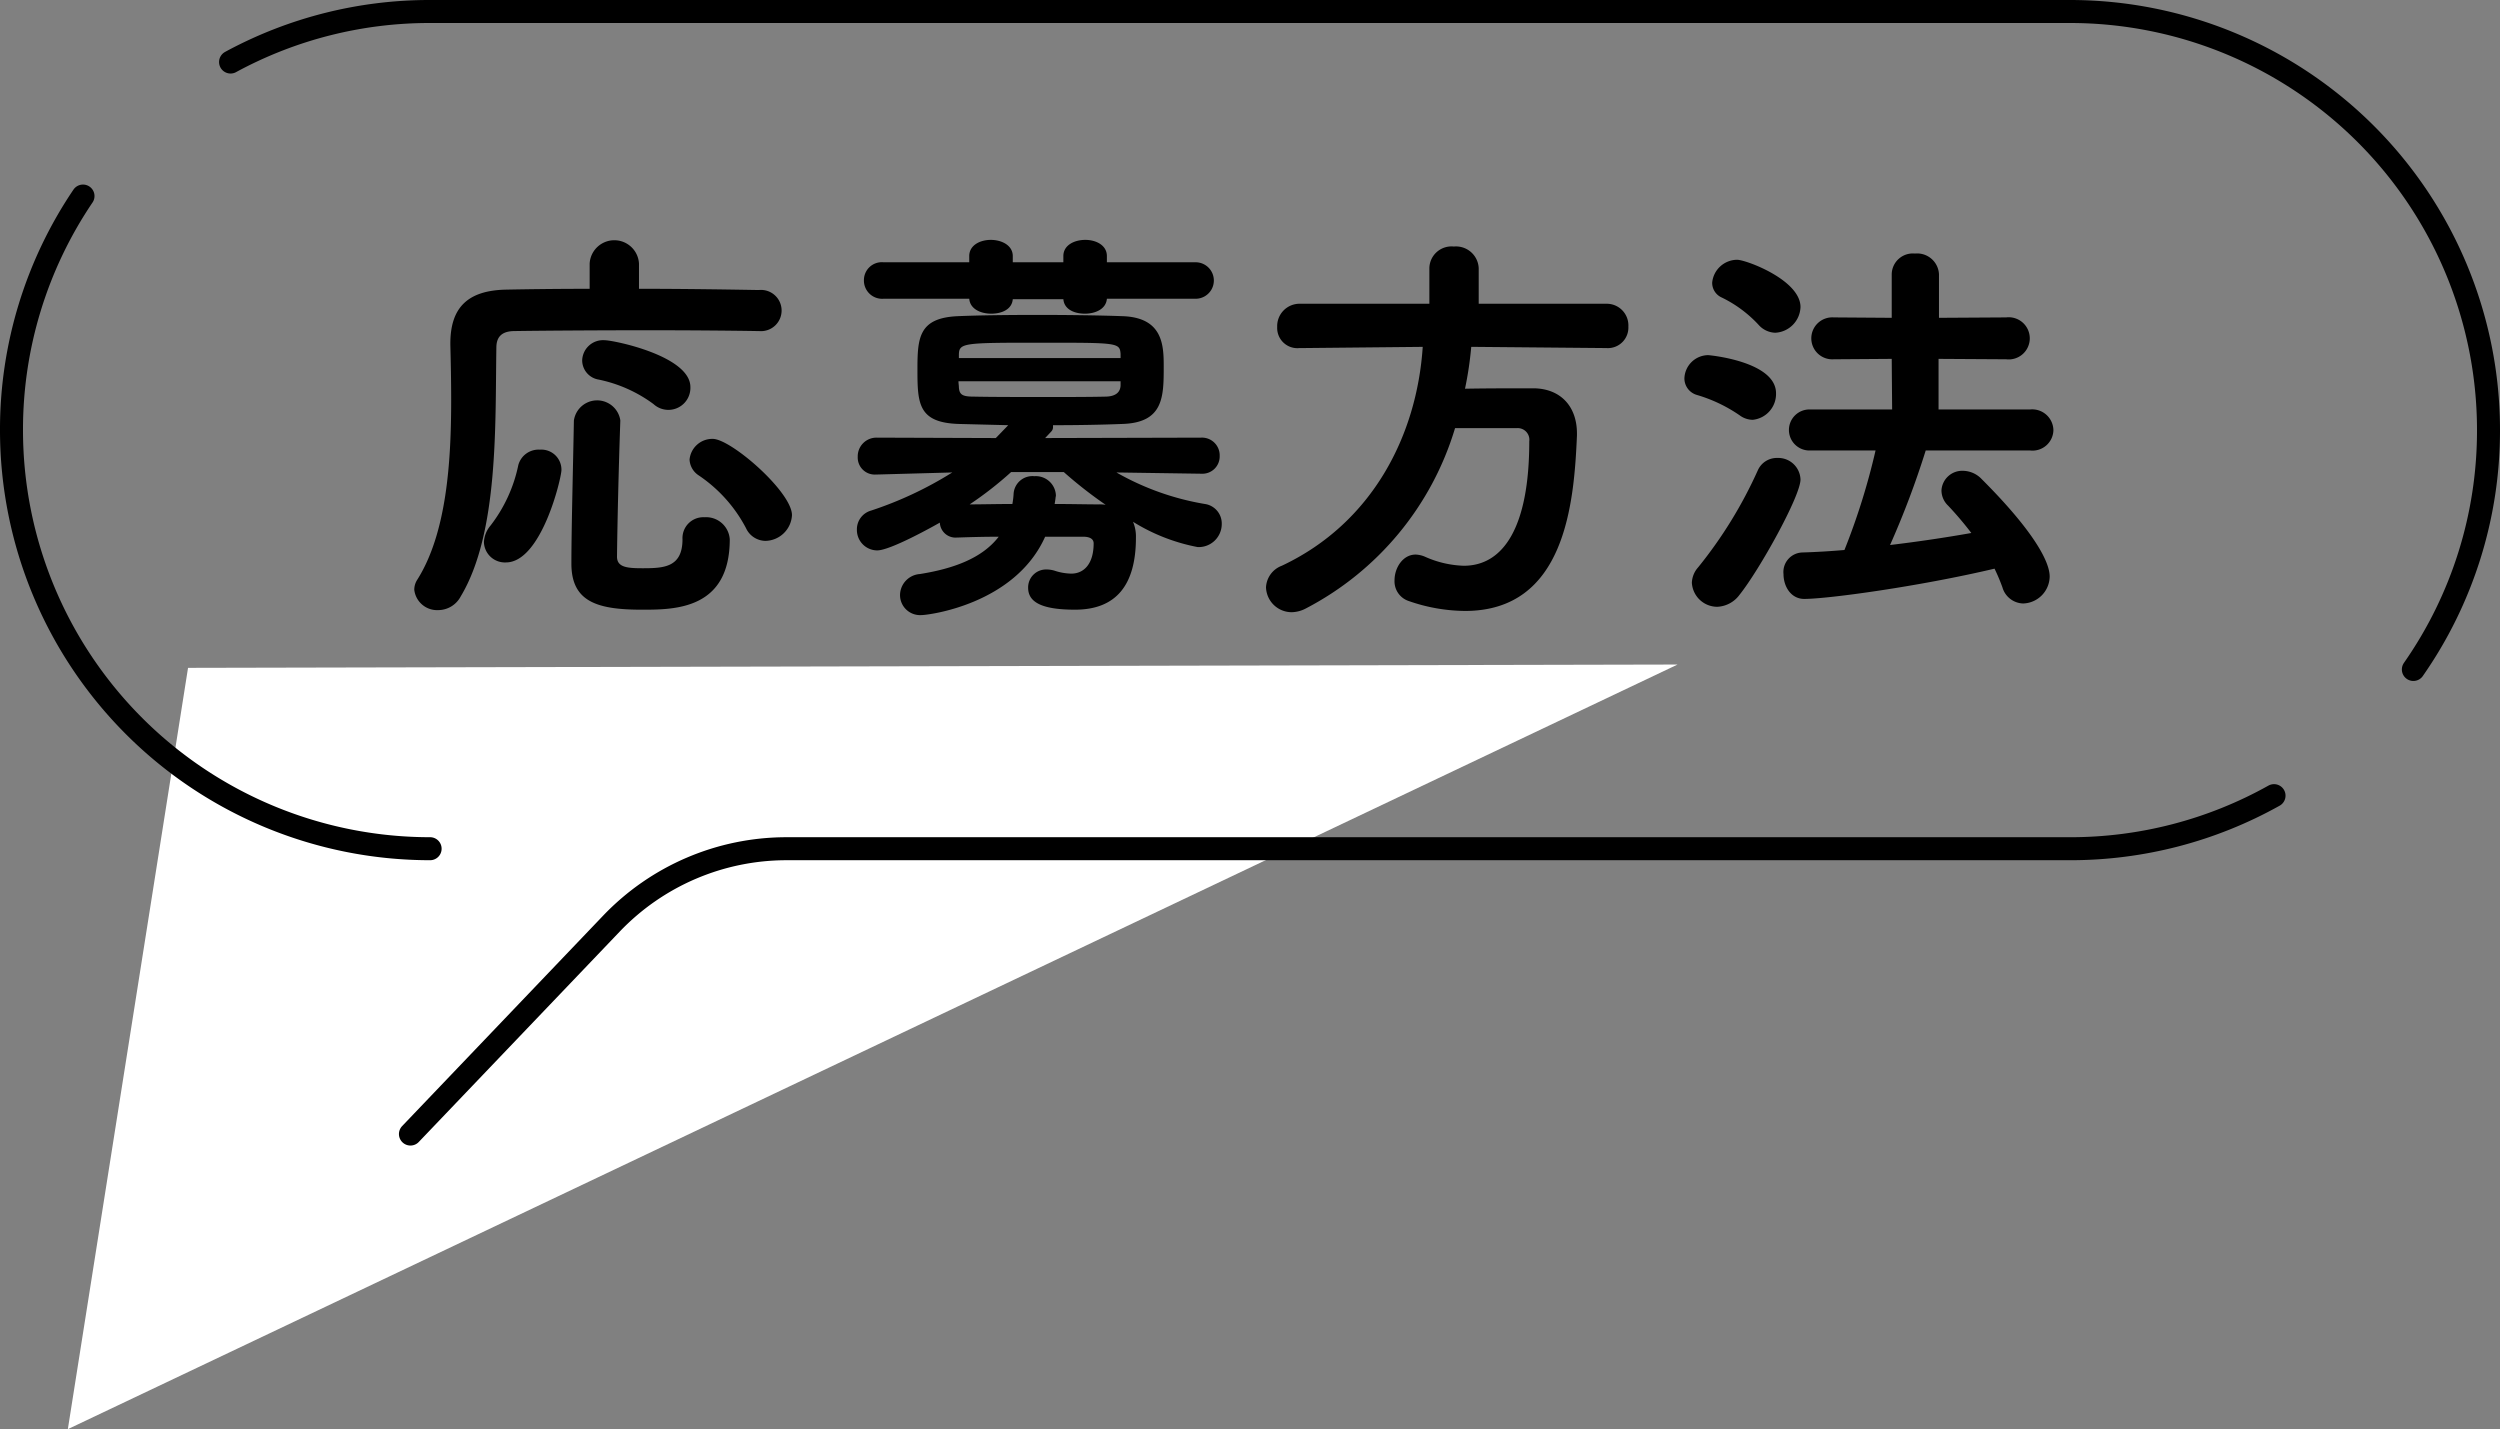 <svg xmlns="http://www.w3.org/2000/svg" viewBox="0 0 301.501 172.356"><rect x="0" y="0" width="301.501" height="172.356" fill="#808080" stroke="none"/><defs><style>.cls-1{fill:#fff;}.cls-2{fill:none;stroke:#000;stroke-linecap:round;stroke-linejoin:round;stroke-width:2.774px;}</style></defs><g id="レイヤー_2" data-name="レイヤー 2"><g id="デザイン"><polygon class="cls-1" points="22.678 80.543 8.182 172.356 202.314 80.143 22.678 80.543"/><path class="cls-2" d="M274.248,95.956a50.262,50.262,0,0,1-24.618,6.4H94.857a29.206,29.206,0,0,0-21.116,9.03L49.5,136.765"/><path class="cls-2" d="M27.807,7.48A50.258,50.258,0,0,1,51.871,1.387H249.63a50.484,50.484,0,0,1,50.484,50.484h0a50.256,50.256,0,0,1-9.061,28.866"/><path class="cls-2" d="M51.871,102.355A50.484,50.484,0,0,1,1.387,51.871h0a50.243,50.243,0,0,1,8.622-28.226"/><path d="M77.062,34.828c5.85,0,11.5.1,14.45.15a2.487,2.487,0,1,1,.051,4.951h-.1c-2.7-.05-7.9-.1-13.251-.1-6.551,0-13.351.051-16.3.1-1.5.049-2.05.8-2.05,2-.15,9.15.3,22.351-4.3,30a3.082,3.082,0,0,1-2.7,1.651,2.773,2.773,0,0,1-2.9-2.45,2.212,2.212,0,0,1,.35-1.2c3.55-5.6,4.1-14.2,4.1-21.7,0-2.35-.049-4.65-.1-6.65v-.15c0-4.3,2.051-6.4,6.7-6.5,2.5-.051,6.15-.1,10.1-.1v-3.05a2.98,2.98,0,0,1,5.95,0ZM58.361,65.38a3.322,3.322,0,0,1,.8-2,17.775,17.775,0,0,0,3.35-7.3,2.529,2.529,0,0,1,2.6-1.851,2.423,2.423,0,0,1,2.6,2.45c0,.951-2.4,11.151-6.7,11.151A2.534,2.534,0,0,1,58.361,65.38Zm19.1,8.15c-5.35,0-8.551-.9-8.551-5.55,0-4.2.2-11.551.3-17.251a2.83,2.83,0,0,1,5.6-.05v.1c-.2,5.7-.35,12.2-.4,16.351,0,1.3,1.251,1.4,3.1,1.4,2.55,0,4.8-.1,4.8-3.5a2.514,2.514,0,0,1,2.65-2.65,2.859,2.859,0,0,1,3.05,2.65C88.012,73.48,81.412,73.53,77.462,73.53Zm1.35-24.8a16.838,16.838,0,0,0-6.6-2.95,2.363,2.363,0,0,1-2-2.3,2.518,2.518,0,0,1,2.7-2.45c1.1,0,10.351,1.9,10.351,5.651a2.655,2.655,0,0,1-4.45,2.05Zm13.5,16.5a2.622,2.622,0,0,1-2.35-1.551,17.369,17.369,0,0,0-5.7-6.349,2.411,2.411,0,0,1-1.1-1.9,2.752,2.752,0,0,1,2.8-2.5c2.2,0,9.551,6.4,9.551,9.2A3.272,3.272,0,0,1,92.313,65.23Z"/><path d="M144.843,57.13l-10.2-.151a32.187,32.187,0,0,0,10.651,3.8,2.375,2.375,0,0,1,2.05,2.4,2.786,2.786,0,0,1-2.9,2.8,22.847,22.847,0,0,1-7.8-3.051,4.609,4.609,0,0,1,.35,1.9c0,5.75-2.4,8.7-7.35,8.7-4.2,0-5.651-1-5.651-2.649a2.166,2.166,0,0,1,2.25-2.2,3.4,3.4,0,0,1,.951.15,6.72,6.72,0,0,0,2,.35c1.55,0,2.7-1.2,2.7-3.65,0-.55-.5-.8-1.25-.8h-4.6c-3.651,8.151-14.052,9.45-14.9,9.45a2.421,2.421,0,0,1-2.6-2.4,2.573,2.573,0,0,1,2.4-2.55c4.05-.65,7.5-1.9,9.5-4.5-1.8,0-3.55.05-4.95.1h-.1a1.893,1.893,0,0,1-2.05-1.8c-.7.4-5.951,3.35-7.551,3.35a2.462,2.462,0,0,1-2.45-2.5,2.343,2.343,0,0,1,1.7-2.3,44.72,44.72,0,0,0,9.8-4.6l-9.1.25h-.1a2.057,2.057,0,0,1-2.2-2.15,2.257,2.257,0,0,1,2.3-2.3l14.351.05,1.5-1.55-5.95-.15c-4.9-.15-5-2.45-5-6.55,0-3.851.151-6.251,4.9-6.45,2.3-.1,5.85-.151,9.551-.151,3.65,0,7.45.05,10.25.151,4.9.149,5,3.5,5,6.05,0,3.65,0,6.8-5,6.95-2.55.1-5.4.15-8.351.15v.2a.751.751,0,0,1-.2.55l-.75.8,18.8-.05a2.137,2.137,0,0,1,2.25,2.2,2.085,2.085,0,0,1-2.2,2.151Zm-11.351-21.1c-.1,1.25-1.4,1.8-2.65,1.8s-2.5-.5-2.6-1.75h-6.1c-.1,1.25-1.35,1.75-2.6,1.75s-2.55-.55-2.65-1.8H106.54a2.2,2.2,0,0,1-2.35-2.25,2.156,2.156,0,0,1,2.35-2.15h10.351v-.75c0-1.3,1.3-1.95,2.6-1.95s2.65.65,2.65,1.95v.75h6.1v-.75c0-1.3,1.3-1.95,2.65-1.95,1.3,0,2.6.65,2.6,1.95v.75h10.7a2.2,2.2,0,1,1,0,4.4Zm1.65,9.95H115.591c0,.25.05.5.05.7.05.85.35,1.15,1.7,1.15,2.15.05,5.6.05,9,.05,2.55,0,5.05,0,7.1-.05,1.15-.05,1.65-.55,1.7-1.3Zm0-3.3c-.1-1.35-.35-1.35-9.4-1.35-9.75,0-10.1,0-10.1,1.55v.3h19.5Zm-13.2,14.25a42.988,42.988,0,0,1-5,3.9c1.5,0,3.3-.05,5.151-.05a9.7,9.7,0,0,0,.149-1.25,2.274,2.274,0,0,1,2.5-2.1,2.425,2.425,0,0,1,2.6,2.3c0,.151-.05.25-.05.4l-.1.65c1.95,0,3.8.05,5.3.05a4.575,4.575,0,0,1,.85.05,52.013,52.013,0,0,1-5.05-3.951Z"/><path d="M193.782,41.978l-16.35-.149a42.621,42.621,0,0,1-.751,5.05c2.7-.05,5.651-.05,8.3-.05,3.25.05,5.2,2.2,5.2,5.45v.25c-.35,8.15-1.4,21.151-13.5,21.151a20.983,20.983,0,0,1-6.8-1.2,2.5,2.5,0,0,1-1.7-2.5c0-1.5,1-3.1,2.55-3.1a3.154,3.154,0,0,1,1.1.25,12.3,12.3,0,0,0,4.7,1.1c4.751,0,7.9-4.6,7.9-15a1.408,1.408,0,0,0-1.45-1.6h-7.5a36.252,36.252,0,0,1-18,21.752,3.77,3.77,0,0,1-1.7.45,3.1,3.1,0,0,1-3.1-3,2.93,2.93,0,0,1,1.9-2.6c10.951-5.15,16.3-15.751,17-26.4l-14.851.149h-.05a2.437,2.437,0,0,1-2.65-2.549,2.7,2.7,0,0,1,2.7-2.8h15.652v-4.3a2.669,2.669,0,0,1,2.95-2.6,2.743,2.743,0,0,1,3,2.6v4.3h15.45a2.611,2.611,0,0,1,2.6,2.751,2.475,2.475,0,0,1-2.55,2.6Z"/><path d="M209.791,50.079a18.067,18.067,0,0,0-5.151-2.45,2.076,2.076,0,0,1-1.5-2,2.9,2.9,0,0,1,2.85-2.8c.15,0,8.2.75,8.2,4.6a3.129,3.129,0,0,1-2.8,3.2A2.688,2.688,0,0,1,209.791,50.079Zm-2.7,23.1a3.07,3.07,0,0,1-3.051-2.9,2.94,2.94,0,0,1,.75-1.85,53.239,53.239,0,0,0,7.2-11.7,2.507,2.507,0,0,1,2.351-1.5,2.688,2.688,0,0,1,2.8,2.6c0,2-4.95,10.9-7.35,13.9A3.523,3.523,0,0,1,207.091,73.18Zm5-34a14.941,14.941,0,0,0-4.451-3.3,1.935,1.935,0,0,1-1.15-1.8,3.043,3.043,0,0,1,3-2.75c1.1,0,7.651,2.45,7.651,5.7a3.211,3.211,0,0,1-3.05,3.1A2.788,2.788,0,0,1,212.091,39.179Zm20.151,15.15a105.816,105.816,0,0,1-4.3,11.4c3.35-.4,6.7-.9,9.8-1.45a40.957,40.957,0,0,0-2.8-3.3,2.542,2.542,0,0,1-.8-1.849,2.507,2.507,0,0,1,2.6-2.351,3.175,3.175,0,0,1,2.25,1c6.151,6.15,8.2,9.9,8.2,11.751a3.3,3.3,0,0,1-3.2,3.25,2.679,2.679,0,0,1-2.5-1.95,23.157,23.157,0,0,0-.95-2.25c-9.1,2.15-20.1,3.65-22.951,3.65-1.6,0-2.5-1.5-2.5-3a2.353,2.353,0,0,1,2.25-2.6q2.475-.075,5.1-.3a81.575,81.575,0,0,0,3.751-12h-7.9a2.476,2.476,0,1,1,0-4.95h9.9l-.05-6.1-7,.05a2.531,2.531,0,1,1,0-5.051l7,.05v-5.25a2.546,2.546,0,0,1,2.8-2.5,2.637,2.637,0,0,1,2.9,2.5v5.25l8.1-.05a2.544,2.544,0,1,1,0,5.051l-8.151-.05v6.1h11.051a2.558,2.558,0,0,1,2.8,2.5,2.522,2.522,0,0,1-2.8,2.45Z"/></g></g></svg>